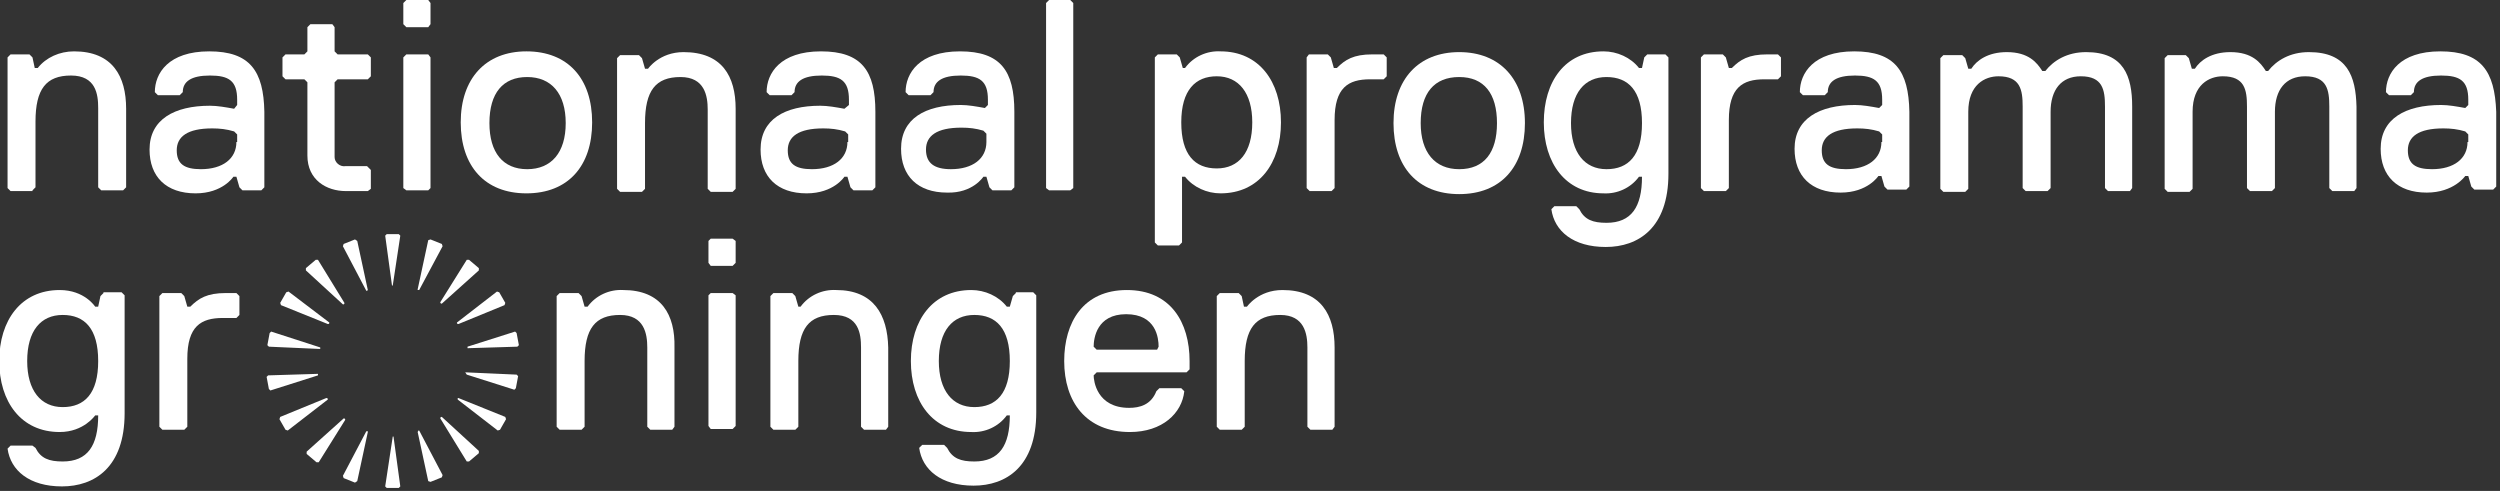 <?xml version="1.0" encoding="UTF-8" standalone="no"?>
<!DOCTYPE svg PUBLIC "-//W3C//DTD SVG 1.1//EN" "http://www.w3.org/Graphics/SVG/1.1/DTD/svg11.dtd">
<svg width="100%" height="100%" viewBox="0 0 331 65" version="1.1" xmlns="http://www.w3.org/2000/svg" xmlns:xlink="http://www.w3.org/1999/xlink" xml:space="preserve" xmlns:serif="http://www.serif.com/" style="fill-rule:evenodd;clip-rule:evenodd;stroke-linejoin:round;stroke-miterlimit:2;">
    <rect x="0" y="0" width="331" height="65" fill="#333333" stroke="none"/>
    <g>
        <path d="M108.9,17C105.7,17 104.2,18.1 104.2,19.9C104.2,21.7 105.3,22.4 107.4,22.4C110.3,22.4 112.1,21 112.1,18.8L112.1,17.7L111.7,17.3C110.9,17.1 109.9,16.9 108.9,17Z" style="fill:none;fill-rule:nonzero;"/>
        <path d="M130.6,18.8L130.6,17.7L130.2,17.3C129.3,17 128.3,16.9 127.3,16.9C124.1,16.9 122.6,18 122.6,19.8C122.6,21.6 123.7,22.3 125.8,22.3C128.8,22.4 130.6,20.9 130.6,18.8Z" style="fill:none;fill-rule:nonzero;"/>
        <path d="M129,41.7C126.1,41.7 124.3,43.9 124.3,47.8C124.3,51.8 126.1,53.9 129,53.9C131.9,53.9 133.7,52.1 133.7,47.8C133.7,43.5 131.9,41.7 129,41.7Z" style="fill:none;fill-rule:nonzero;"/>
        <path d="M149.2,41.7C145.2,41.7 144.9,44.9 144.9,46L145.3,46.4L153.3,46.4L153.6,46C153.6,44.9 153.2,41.7 149.2,41.7Z" style="fill:none;fill-rule:nonzero;"/>
        <path d="M8.3,41.7C5.4,41.7 3.6,43.9 3.6,47.8C3.6,51.8 5.4,53.9 8.3,53.9C11.2,53.9 13,52.1 13,47.8C13,43.5 11.2,41.7 8.3,41.7Z" style="fill:none;fill-rule:nonzero;"/>
        <path d="M69.8,10.1C66.6,10.1 64.8,12.3 64.8,16.2C64.8,20.2 66.6,22.3 69.8,22.3C73,22.3 74.9,20.1 74.9,16.2C74.9,12.3 73,10.1 69.8,10.1Z" style="fill:none;fill-rule:nonzero;"/>
        <path d="M161.1,22.4C164,22.4 165.8,20.2 165.8,16.3C165.8,12.3 164,10.2 161.1,10.2C158.2,10.2 156.4,12 156.4,16.3C156.4,20.6 158.2,22.4 161.1,22.4Z" style="fill:none;fill-rule:nonzero;"/>
        <path d="M193.2,10.1C190,10.1 188.1,12.3 188.1,16.2C188.1,20.2 189.9,22.3 193.2,22.3C196.4,22.3 198.2,20.1 198.2,16.2C198.2,12.3 196.5,10.1 193.2,10.1Z" style="fill:none;fill-rule:nonzero;"/>
        <path d="M28.1,17C24.9,17 23.4,18.1 23.4,19.9C23.4,21.7 24.5,22.4 26.6,22.4C29.5,22.4 31.3,21 31.3,18.8L31.3,17.7L31,17.3C30,17.1 29.1,16.9 28.1,17Z" style="fill:none;fill-rule:nonzero;"/>
        <path d="M323.4,17C320.2,17 318.7,18.1 318.7,19.9C318.7,21.7 319.8,22.4 321.9,22.4C324.8,22.4 326.6,21 326.6,18.8L326.6,17.7L326.2,17.3C325.4,17.1 324.4,16.9 323.4,17Z" style="fill:none;fill-rule:nonzero;"/>
        <path d="M245.9,17C242.7,17 241.2,18.1 241.2,19.9C241.2,21.7 242.3,22.4 244.4,22.4C247.3,22.4 249.1,21 249.1,18.8L249.1,17.7L248.7,17.3C247.8,17.1 246.8,16.9 245.9,17Z" style="fill:none;fill-rule:nonzero;"/>
        <path d="M212.7,10.1C209.8,10.1 208,12.3 208,16.2C208,20.2 209.8,22.3 212.7,22.3C215.6,22.3 217.4,20.5 217.4,16.2C217.4,11.9 215.6,10.1 212.7,10.1Z" style="fill:none;fill-rule:nonzero;"/>
        <path d="M156.1,32.5L156.5,32.1L156.5,23.4L156.9,23.4C158,24.8 159.8,25.6 161.6,25.6C166.7,25.6 169.6,21.6 169.6,16.2C169.6,10.8 166.7,6.8 161.6,6.8C159.8,6.7 158,7.5 156.9,9L156.6,9L156.2,7.6L155.8,7.2L153.3,7.2L152.9,7.6L152.9,32.1L153.3,32.5L156.1,32.5ZM161.1,10.1C164,10.1 165.8,12.3 165.8,16.2C165.8,20.2 164,22.3 161.1,22.3C158.2,22.3 156.4,20.5 156.4,16.2C156.4,11.9 158.3,10.1 161.1,10.1Z" style="fill:white;fill-rule:nonzero;"/>
        <path d="M181.7,7.2C179.2,7.2 178.1,7.9 177,9L176.6,9L176.2,7.6L175.8,7.2L173.3,7.2L173,7.6L173,24.9L173.4,25.3L176.3,25.3L176.7,24.9L176.7,15.9C176.7,11.6 178.5,10.5 181.4,10.5L183.2,10.5L183.6,10.1L183.6,7.6L183.2,7.2L181.7,7.2Z" style="fill:white;fill-rule:nonzero;"/>
        <path d="M193.2,6.9C187.8,6.9 184.5,10.5 184.5,16.3C184.5,22.1 187.7,25.7 193.2,25.7C198.7,25.7 201.9,22.1 201.9,16.3C201.9,10.5 198.6,6.9 193.2,6.9ZM193.2,22.4C190,22.4 188.1,20.2 188.1,16.3C188.1,12.3 189.9,10.2 193.2,10.2C196.5,10.2 198.2,12.4 198.2,16.3C198.2,20.2 196.5,22.4 193.2,22.4Z" style="fill:white;fill-rule:nonzero;"/>
        <path d="M218.1,7.2L217.7,7.6L217.4,9L217,9C215.9,7.6 214.1,6.8 212.3,6.8C207.2,6.8 204.4,10.8 204.4,16.2C204.4,21.6 207.3,25.6 212.3,25.6C214.1,25.7 215.9,24.9 217,23.4L217.4,23.4C217.4,27.4 216,29.5 212.7,29.5C210.9,29.5 209.8,29.1 209.1,27.7L208.7,27.3L205.8,27.3L205.4,27.7C205.8,30.6 208.3,32.7 212.6,32.7C216.9,32.7 220.9,30.2 220.9,23L220.9,7.6L220.5,7.2L218.1,7.2ZM212.7,22.4C209.8,22.4 208,20.2 208,16.3C208,12.3 209.8,10.2 212.7,10.2C215.6,10.2 217.4,12 217.4,16.3C217.4,20.6 215.6,22.4 212.7,22.4Z" style="fill:white;fill-rule:nonzero;"/>
        <path d="M234,7.2C231.5,7.2 230.4,7.9 229.3,9L228.9,9L228.5,7.6L228.1,7.2L225.6,7.2L225.2,7.6L225.2,24.9L225.6,25.3L228.5,25.3L228.9,24.9L228.9,15.9C228.9,11.6 230.7,10.5 233.6,10.5L235.4,10.5L235.8,10.1L235.8,7.6L235.4,7.2L234,7.2Z" style="fill:white;fill-rule:nonzero;"/>
        <path d="M245.5,6.8C240.1,6.8 238.3,9.7 238.3,12.2L238.7,12.6L241.6,12.6L242,12.2C242,10.8 243.1,10 245.6,10C248.1,10 249.2,10.7 249.2,13.2L249.2,13.9L248.8,14.3C247.7,14.1 246.6,13.9 245.6,13.9C240.9,13.9 237.6,15.7 237.6,19.7C237.6,23.3 239.8,25.5 243.7,25.5C247.3,25.5 248.7,23.3 248.7,23.3L249.1,23.3L249.5,24.7L249.9,25.1L252.4,25.1L252.8,24.7L252.8,14.8C252.7,9.4 250.9,6.8 245.5,6.8ZM249.1,18.8C249.1,21 247.3,22.4 244.4,22.4C242.2,22.4 241.2,21.7 241.2,19.9C241.2,18.1 242.6,17 245.9,17C246.9,17 247.8,17.1 248.8,17.4L249.2,17.8L249.2,18.8L249.1,18.8Z" style="fill:white;fill-rule:nonzero;"/>
        <path d="M276.2,6.9C273.7,6.9 271.9,8 270.8,9.4L270.4,9.4C269.7,8.3 268.6,6.9 265.7,6.9C263.2,6.9 261.7,8 261,9.1L260.6,9.1L260.2,7.7L259.8,7.3L257.3,7.3L256.9,7.7L256.9,25L257.3,25.4L260.2,25.4L260.6,25L260.6,14.8C260.6,11.2 262.8,10.1 264.6,10.1C267.5,10.1 267.8,11.9 267.8,14.1L267.8,24.9L268.2,25.3L271.1,25.3L271.5,24.9L271.5,14.8C271.5,11.9 272.9,10.1 275.5,10.1C278.4,10.1 278.7,11.9 278.7,14.1L278.7,24.9L279.1,25.3L282,25.3L282.3,24.9L282.3,14.1C282.3,10.1 281.2,6.9 276.2,6.9Z" style="fill:white;fill-rule:nonzero;"/>
        <path d="M305.7,6.9C303.2,6.9 301.4,8 300.3,9.4L300,9.4C299.3,8.3 298.2,6.9 295.3,6.9C292.8,6.9 291.3,8 290.6,9.1L290.2,9.1L289.8,7.7L289.4,7.3L287,7.3L286.6,7.7L286.6,25L287,25.4L289.9,25.4L290.3,25L290.3,14.8C290.3,11.2 292.5,10.1 294.3,10.1C297.2,10.1 297.5,11.9 297.5,14.1L297.5,24.9L297.9,25.3L300.8,25.3L301.2,24.9L301.2,14.8C301.2,11.9 302.6,10.1 305.2,10.1C308.1,10.1 308.4,11.9 308.4,14.1L308.4,24.9L308.8,25.3L311.7,25.3L312,24.9L312,14.1C311.9,10.1 310.8,6.9 305.7,6.9Z" style="fill:white;fill-rule:nonzero;"/>
        <path d="M323.1,6.8C317.7,6.8 315.9,9.7 315.9,12.2L316.3,12.6L319.2,12.6L319.6,12.2C319.6,10.8 320.7,10 323.2,10C325.7,10 326.8,10.7 326.8,13.2L326.8,13.9L326.4,14.3C325.3,14.1 324.2,13.9 323.2,13.9C318.5,13.9 315.2,15.7 315.2,19.7C315.2,23.3 317.4,25.5 321.3,25.5C324.9,25.5 326.4,23.3 326.4,23.3L326.8,23.3L327.2,24.7L327.6,25.1L330.1,25.1L330.5,24.7L330.5,14.8C330.3,9.4 328.5,6.8 323.1,6.8ZM326.7,18.8C326.7,21 324.9,22.4 322,22.4C319.8,22.4 318.8,21.7 318.8,19.9C318.8,18.1 320.2,17 323.5,17C324.5,17 325.4,17.1 326.4,17.4L326.8,17.8L326.8,18.8L326.7,18.8Z" style="fill:white;fill-rule:nonzero;"/>
        <path d="M4.3,25.2L4.7,24.8L4.7,16.1C4.7,11.8 6.1,10 9.4,10C12.7,10 13,12.5 13,14.3L13,24.8L13.4,25.2L16.3,25.2L16.7,24.8L16.7,14.4C16.7,10.1 14.9,6.8 9.8,6.8C7.9,6.8 6.1,7.6 5,9L4.6,9L4.3,7.6L3.9,7.2L1.4,7.2L1,7.6L1,24.9L1.4,25.3L4.3,25.3L4.3,25.2Z" style="fill:white;fill-rule:nonzero;"/>
        <path d="M27.7,6.8C22.3,6.8 20.5,9.7 20.5,12.2L20.9,12.6L23.8,12.6L24.2,12.2C24.2,10.8 25.3,10 27.8,10C30.3,10 31.4,10.7 31.4,13.2L31.4,13.9L31,14.4C29.9,14.2 28.8,14 27.8,14C23.1,14 19.8,15.8 19.8,19.8C19.8,23.4 22,25.6 25.9,25.6C29.5,25.6 30.9,23.4 30.9,23.4L31.3,23.4L31.7,24.8L32.1,25.2L34.6,25.2L35,24.8L35,14.8C34.9,9.4 33.1,6.8 27.7,6.8ZM31.3,18.8C31.3,21 29.5,22.4 26.6,22.4C24.4,22.4 23.4,21.7 23.4,19.9C23.4,18.1 24.8,17 28.1,17C29.1,17 30,17.1 31,17.4L31.4,17.8L31.4,18.8L31.3,18.8Z" style="fill:white;fill-rule:nonzero;"/>
        <path d="M44.7,7.2L44.3,6.8L44.3,3.6L44,3.2L41.1,3.2L40.7,3.6L40.7,6.8L40.3,7.2L37.8,7.2L37.4,7.6L37.4,10.1L37.8,10.5L40.3,10.5L40.7,10.9L40.7,20.6C40.7,23.8 43.2,25.3 45.8,25.3L48.7,25.3L49.1,25L49.1,22.5L48.6,22L45.7,22C45,22.1 44.3,21.5 44.3,20.8L44.3,10.9L44.7,10.5L48.7,10.5L49.1,10.1L49.1,7.6L48.7,7.2L44.7,7.2Z" style="fill:white;fill-rule:nonzero;"/>
        <path d="M78.4,16.2C78.4,10.4 75.2,6.8 69.7,6.8C64.3,6.8 61,10.4 61,16.2C61,22 64.2,25.6 69.7,25.6C75.2,25.6 78.4,22 78.4,16.2ZM69.8,22.4C66.6,22.4 64.8,20.2 64.8,16.3C64.8,12.3 66.6,10.2 69.8,10.2C73,10.2 74.9,12.4 74.9,16.3C74.9,20.2 73,22.4 69.8,22.4Z" style="fill:white;fill-rule:nonzero;"/>
        <path d="M90.5,6.9C87.3,6.9 85.8,9.1 85.8,9.1L85.4,9.1L85,7.7L84.6,7.3L82.1,7.3L81.7,7.7L81.7,25L82.1,25.4L85,25.4L85.4,25L85.4,16.3C85.4,12 86.8,10.2 90.1,10.2C93.3,10.2 93.7,12.7 93.7,14.5L93.7,25L94.1,25.4L97,25.4L97.4,25L97.4,14.4C97.4,10.1 95.6,6.9 90.5,6.9Z" style="fill:white;fill-rule:nonzero;"/>
        <path d="M111.8,14.4C110.7,14.2 109.6,14 108.6,14C103.9,14 100.7,15.8 100.7,19.8C100.7,23.4 102.9,25.6 106.8,25.6C110.4,25.6 111.8,23.4 111.8,23.4L112.2,23.4L112.6,24.8L113,25.2L115.5,25.2L115.9,24.8L115.9,14.8C115.9,9.4 114.1,6.8 108.7,6.8C103.3,6.8 101.5,9.7 101.5,12.2L101.9,12.6L104.8,12.6L105.2,12.2C105.2,10.8 106.3,10 108.8,10C111.3,10 112.4,10.7 112.4,13.2L112.4,13.9L111.8,14.4ZM112.2,18.8C112.2,21 110.4,22.4 107.5,22.4C105.3,22.4 104.3,21.7 104.3,19.9C104.3,18.1 105.7,17 109,17C110,17 110.9,17.1 111.9,17.4L112.3,17.8L112.3,18.8L112.2,18.8Z" style="fill:white;fill-rule:nonzero;"/>
        <path d="M130.2,23.4L130.6,23.4L131,24.8L131.4,25.2L133.9,25.2L134.3,24.8L134.3,14.8C134.3,9.4 132.5,6.8 127.1,6.8C121.7,6.8 119.9,9.7 119.9,12.2L120.3,12.6L123.2,12.6L123.6,12.2C123.6,10.8 124.7,10 127.2,10C129.7,10 130.8,10.7 130.8,13.2L130.8,13.9L130.4,14.3C129.3,14.1 128.2,13.9 127.2,13.9C122.5,13.9 119.3,15.7 119.3,19.7C119.3,23.3 121.5,25.5 125.4,25.5C128.8,25.6 130.2,23.4 130.2,23.4ZM122.6,19.8C122.6,18 124,16.9 127.3,16.9C128.3,16.9 129.2,17 130.2,17.3L130.6,17.7L130.6,18.8C130.6,21 128.8,22.4 125.9,22.4C123.7,22.4 122.6,21.6 122.6,19.8Z" style="fill:white;fill-rule:nonzero;"/>
        <path d="M142.1,24.9L142.1,0.4L141.7,0L138.9,0L138.5,0.4L138.5,24.9L138.9,25.2L141.7,25.2L142.1,24.9Z" style="fill:white;fill-rule:nonzero;"/>
        <path d="M53.8,7.2L53.4,7.6L53.4,24.9L53.8,25.2L56.7,25.2L57,24.9L57,7.6L56.7,7.2L53.8,7.2Z" style="fill:white;fill-rule:nonzero;"/>
        <path d="M53.8,0L53.4,0.4L53.4,3.2L53.8,3.6L56.7,3.6L57,3.2L57,0.4L56.7,0L53.8,0Z" style="fill:white;fill-rule:nonzero;"/>
        <path d="M13.7,38.8L13.3,39.2L13,40.6L12.6,40.6C12.6,40.6 11.2,38.4 7.9,38.4C2.8,38.4 -0.1,42.4 -0.1,47.8C-0.1,53.2 2.8,57.2 7.9,57.2C11.1,57.2 12.6,55 12.6,55L13,55C13,59 11.6,61.1 8.3,61.1C6.5,61.1 5.4,60.7 4.7,59.3L4.3,59L1.4,59L1,59.4C1.4,62.3 3.9,64.4 8.2,64.4C12.5,64.4 16.5,61.9 16.5,54.7L16.5,39.1L16.1,38.7L13.7,38.7L13.7,38.8ZM13,47.8C13,52.1 11.2,53.9 8.3,53.9C5.4,53.9 3.6,51.7 3.6,47.8C3.6,43.8 5.4,41.7 8.3,41.7C11.2,41.7 13,43.5 13,47.8Z" style="fill:white;fill-rule:nonzero;"/>
        <path d="M29.9,38.8C27.4,38.8 26.3,39.5 25.2,40.6L24.8,40.6L24.4,39.2L24,38.8L21.5,38.8L21.1,39.2L21.1,56.5L21.5,56.9L24.4,56.9L24.8,56.5L24.8,47.5C24.8,43.2 26.6,42.1 29.5,42.1L31.3,42.1L31.7,41.7L31.7,39.2L31.3,38.8L29.9,38.8Z" style="fill:white;fill-rule:nonzero;"/>
        <path d="M82.5,38.4C80.7,38.3 78.9,39.1 77.8,40.6L77.4,40.6L77,39.2L76.6,38.8L74.1,38.8L73.7,39.2L73.7,56.5L74.1,56.9L77,56.9L77.4,56.5L77.4,47.8C77.4,43.5 78.8,41.7 82.1,41.7C85.3,41.7 85.7,44.2 85.7,46L85.7,56.5L86.1,56.9L89,56.9L89.3,56.5L89.3,46C89.4,41.7 87.6,38.4 82.5,38.4Z" style="fill:white;fill-rule:nonzero;"/>
        <path d="M110.7,38.4C108.9,38.3 107.1,39.1 106,40.6L105.7,40.6L105.3,39.2L104.9,38.8L102.4,38.8L102,39.2L102,56.5L102.4,56.9L105.3,56.9L105.7,56.5L105.7,47.8C105.7,43.5 107.1,41.7 110.4,41.7C113.7,41.7 114,44.2 114,46L114,56.5L114.4,56.9L117.3,56.9L117.6,56.5L117.6,46C117.5,41.7 115.7,38.4 110.7,38.4Z" style="fill:white;fill-rule:nonzero;"/>
        <path d="M134.5,38.8L134.1,39.2L133.7,40.6L133.3,40.6C132.2,39.2 130.4,38.4 128.6,38.4C123.5,38.4 120.6,42.4 120.6,47.8C120.6,53.2 123.5,57.2 128.6,57.2C130.4,57.3 132.2,56.5 133.3,55L133.7,55C133.7,59 132.3,61.1 129,61.1C127.2,61.1 126.1,60.7 125.4,59.3L125,58.9L122.1,58.9L121.7,59.3C122.1,62.2 124.6,64.3 128.9,64.3C133.2,64.3 137.2,61.8 137.2,54.6L137.2,39.1L136.8,38.7L134.5,38.7L134.5,38.8ZM129,53.9C126.1,53.9 124.3,51.7 124.3,47.8C124.3,43.8 126.1,41.7 129,41.7C131.9,41.7 133.7,43.5 133.7,47.8C133.7,52.1 131.9,53.9 129,53.9Z" style="fill:white;fill-rule:nonzero;"/>
        <path d="M149.2,38.4C143.4,38.4 140.9,42.7 140.9,47.8C140.9,53.2 143.8,57.2 149.6,57.2C153.9,57.2 156.5,54.7 156.8,51.8L156.4,51.4L153.5,51.4L153.1,51.8C152.4,53.6 150.9,54 149.5,54C145.2,54 144.8,50.4 144.8,49.7L145.2,49.3L157.1,49.3L157.5,48.9L157.5,47.8C157.5,42.7 155,38.4 149.2,38.4ZM153.2,46.3L145.2,46.3L144.8,45.9C144.8,44.8 145.2,41.6 149.1,41.6C153.1,41.6 153.4,44.8 153.4,45.9L153.2,46.3Z" style="fill:white;fill-rule:nonzero;"/>
        <path d="M169.8,38.4C166.6,38.4 165.1,40.6 165.1,40.6L164.7,40.6L164.4,39.2L164,38.8L161.5,38.8L161.1,39.2L161.1,56.5L161.5,56.9L164.4,56.9L164.8,56.5L164.8,47.8C164.8,43.5 166.2,41.7 169.5,41.7C172.7,41.7 173.1,44.2 173.1,46L173.1,56.5L173.5,56.9L176.4,56.9L176.7,56.5L176.7,46C176.7,41.7 174.9,38.4 169.8,38.4Z" style="fill:white;fill-rule:nonzero;"/>
        <path d="M94.1,31.6L93.8,31.9L93.8,34.8L94.1,35.2L97,35.2L97.4,34.8L97.4,31.9L97,31.6L94.1,31.6Z" style="fill:white;fill-rule:nonzero;"/>
        <path d="M94.1,38.8L93.8,39.1L93.8,56.4L94.1,56.8L97,56.8L97.4,56.4L97.4,39.1L97,38.8L94.1,38.8Z" style="fill:white;fill-rule:nonzero;"/>
    </g>
    <g>
        <path d="M61.8,49.6L68.1,51.6L68.3,51.4L68.6,49.8L68.4,49.6L61.7,49.3L61.6,49.3L61.8,49.6ZM60.6,52.9L65.9,57L66.2,56.9L67,55.5L66.9,55.2L60.7,52.7L60.6,52.7L60.6,52.9ZM61.8,61.1L62.1,61.1L63.4,60L63.4,59.7L58.5,55.2L58.4,55.2L58.3,55.3L58.3,55.4L61.8,61.1ZM55.3,57.2L56.7,63.7L57,63.8L58.5,63.2L58.6,62.9L55.5,57L55.4,57L55.3,57.2ZM40.6,59.8L40.6,60.1L41.9,61.2L42.2,61.2L45.7,55.6L45.7,55.5L45.6,55.4L45.5,55.4L40.6,59.8ZM37.1,55.2L37,55.5L37.8,56.9L38.1,57L43.4,52.9L43.4,52.8L43.3,52.7L43.2,52.7L37.1,55.2ZM35.5,49.7L35.3,49.9L35.6,51.5L35.8,51.7L42.1,49.7L42.1,49.5L42,49.5L35.5,49.7ZM35.9,43.9L35.7,44.1L35.4,45.7L35.6,45.9L42.3,46.2L42.4,46.2L42.4,46L35.9,43.9ZM38.2,38.6L37.9,38.7L37.1,40.1L37.2,40.4L43.4,42.9L43.5,42.9L43.6,42.8L43.6,42.7L38.2,38.6ZM42.1,34.4L41.8,34.4L40.5,35.5L40.5,35.8L45.4,40.3L45.5,40.3L45.6,40.2L45.6,40.1L42.1,34.4ZM48.7,38.4L47.3,31.9L47,31.7L45.5,32.3L45.4,32.6L48.5,38.5L48.6,38.5L48.7,38.4ZM47.3,63.7L48.7,57.2L48.7,57.1L48.5,57.1L45.4,63L45.5,63.3L47,63.9L47.3,63.7ZM53,31.2L52.8,31L51.2,31L51,31.2L51.9,37.8L52,37.8L53,31.2ZM53,64.4L52.1,57.8L52,57.8L51,64.4L51.2,64.6L52.8,64.6L53,64.4ZM58.6,32.6L58.5,32.3L57,31.7L56.7,31.8L55.3,38.3L55.3,38.4L55.5,38.4L58.6,32.6ZM63.4,35.8L63.4,35.5L62.1,34.4L61.8,34.4L58.3,40L58.3,40.1L58.4,40.2L58.5,40.2L63.4,35.8ZM66.8,40.4L66.9,40.1L66.1,38.7L65.8,38.6L60.5,42.7L60.5,42.8L60.6,42.9L60.7,42.9L66.8,40.4ZM68.5,45.9L68.7,45.7L68.4,44.1L68.2,43.9L61.9,45.9L61.9,46.1L62,46.1L68.5,45.9Z" style="fill:white;fill-rule:nonzero;"/>
        <rect id="SVGID_11_" x="34.9" y="30.6" width="34.2" height="34.4" style="fill:none;"/>
    </g>
</svg>

